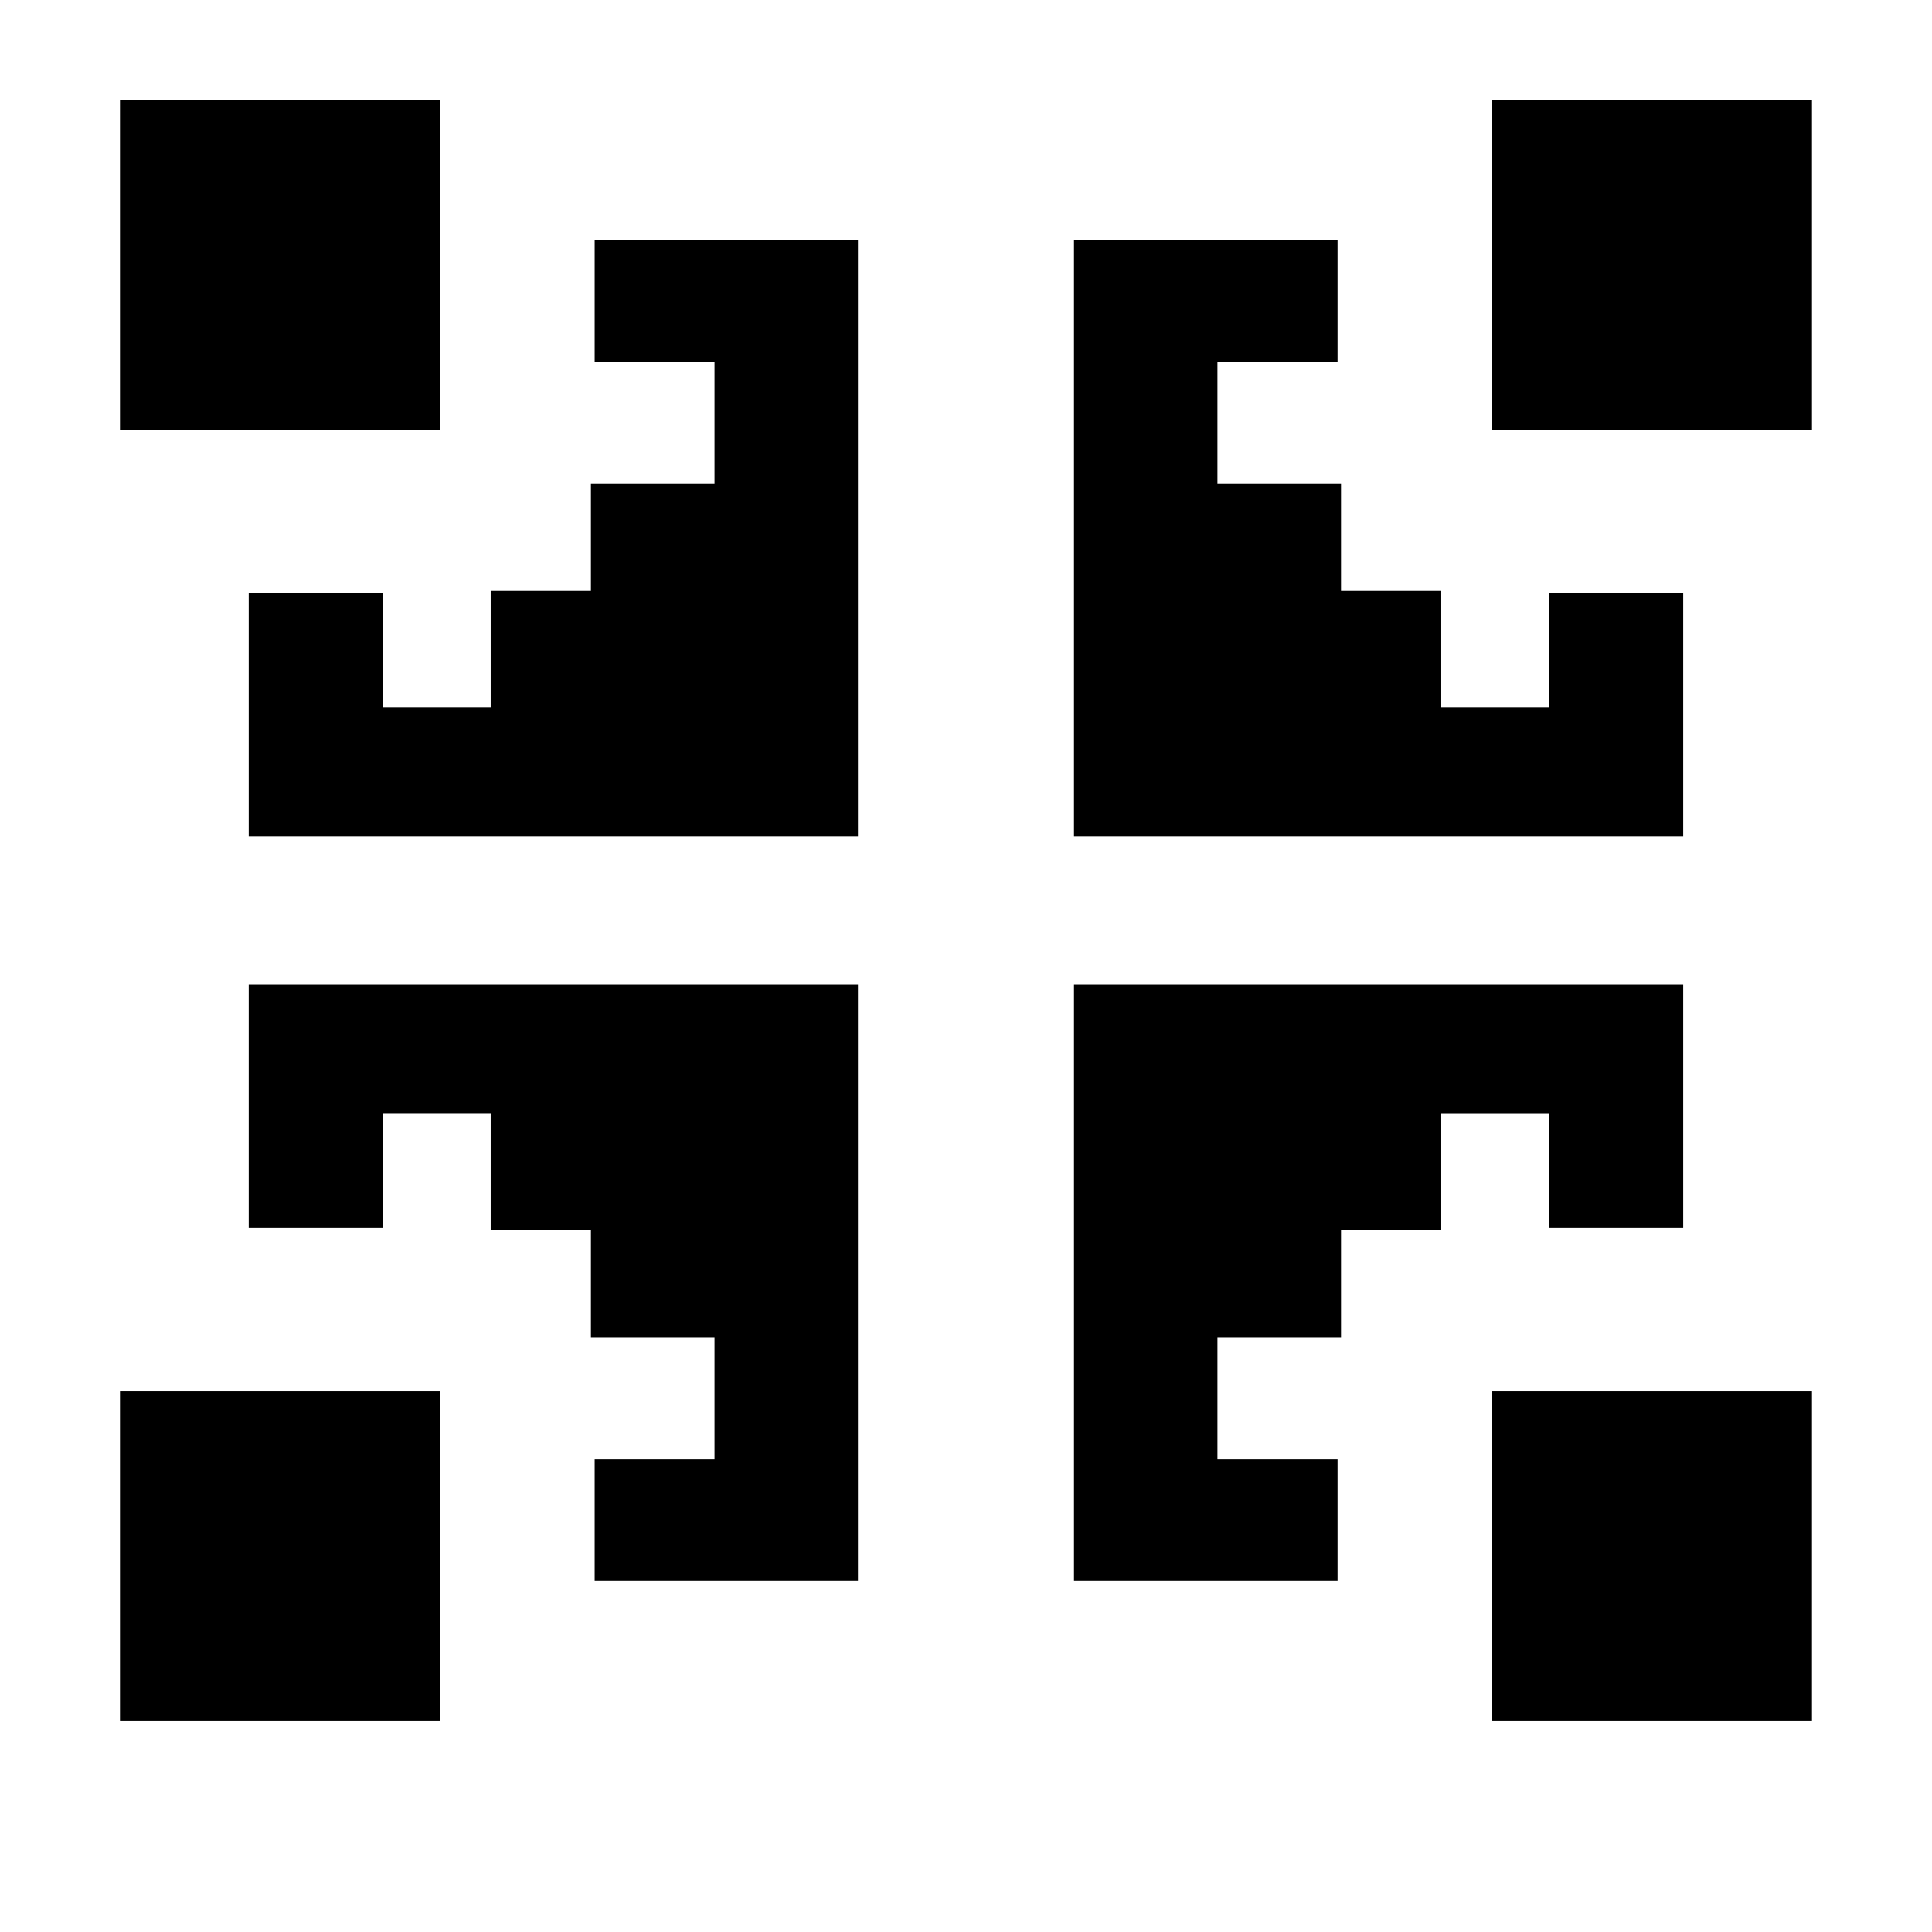 <?xml version="1.0" encoding="UTF-8"?>
<!-- Uploaded to: SVG Repo, www.svgrepo.com, Generator: SVG Repo Mixer Tools -->
<svg fill="#000000" width="800px" height="800px" version="1.1" viewBox="144 144 512 512" xmlns="http://www.w3.org/2000/svg">
 <g>
  <path d="m371.37 207.57v158.09h-161.45v-64.578h35.574v30.379h28.547v-30.84h26.566v-28.473h32.75v-32.289h-31.758v-32.289z"/>
  <path d="m175.8 170.46h84.773v87.422h-84.773z"/>
  <path d="m590.07 301.08v64.578h-161.45v-158.09h69.848v32.289h-31.832v32.289h32.75v28.473h26.562v30.84h28.551v-30.379z"/>
  <path d="m539.42 170.46h84.773v87.422h-84.773z"/>
  <path d="m371.37 404.82v158.16h-69.77v-32.289h31.758v-32.289h-32.75v-28.473h-26.566v-30.918h-28.547v30.383h-35.574v-64.578z"/>
  <path d="m175.8 512.65h84.773v87.422h-84.773z"/>
  <path d="m590.07 404.82v64.578h-35.57v-30.383h-28.551v30.918h-26.562v28.473h-32.75v32.289h31.832v32.289h-69.848v-158.16z"/>
  <path d="m539.42 512.65h84.773v87.422h-84.773z"/>
 </g>
</svg>